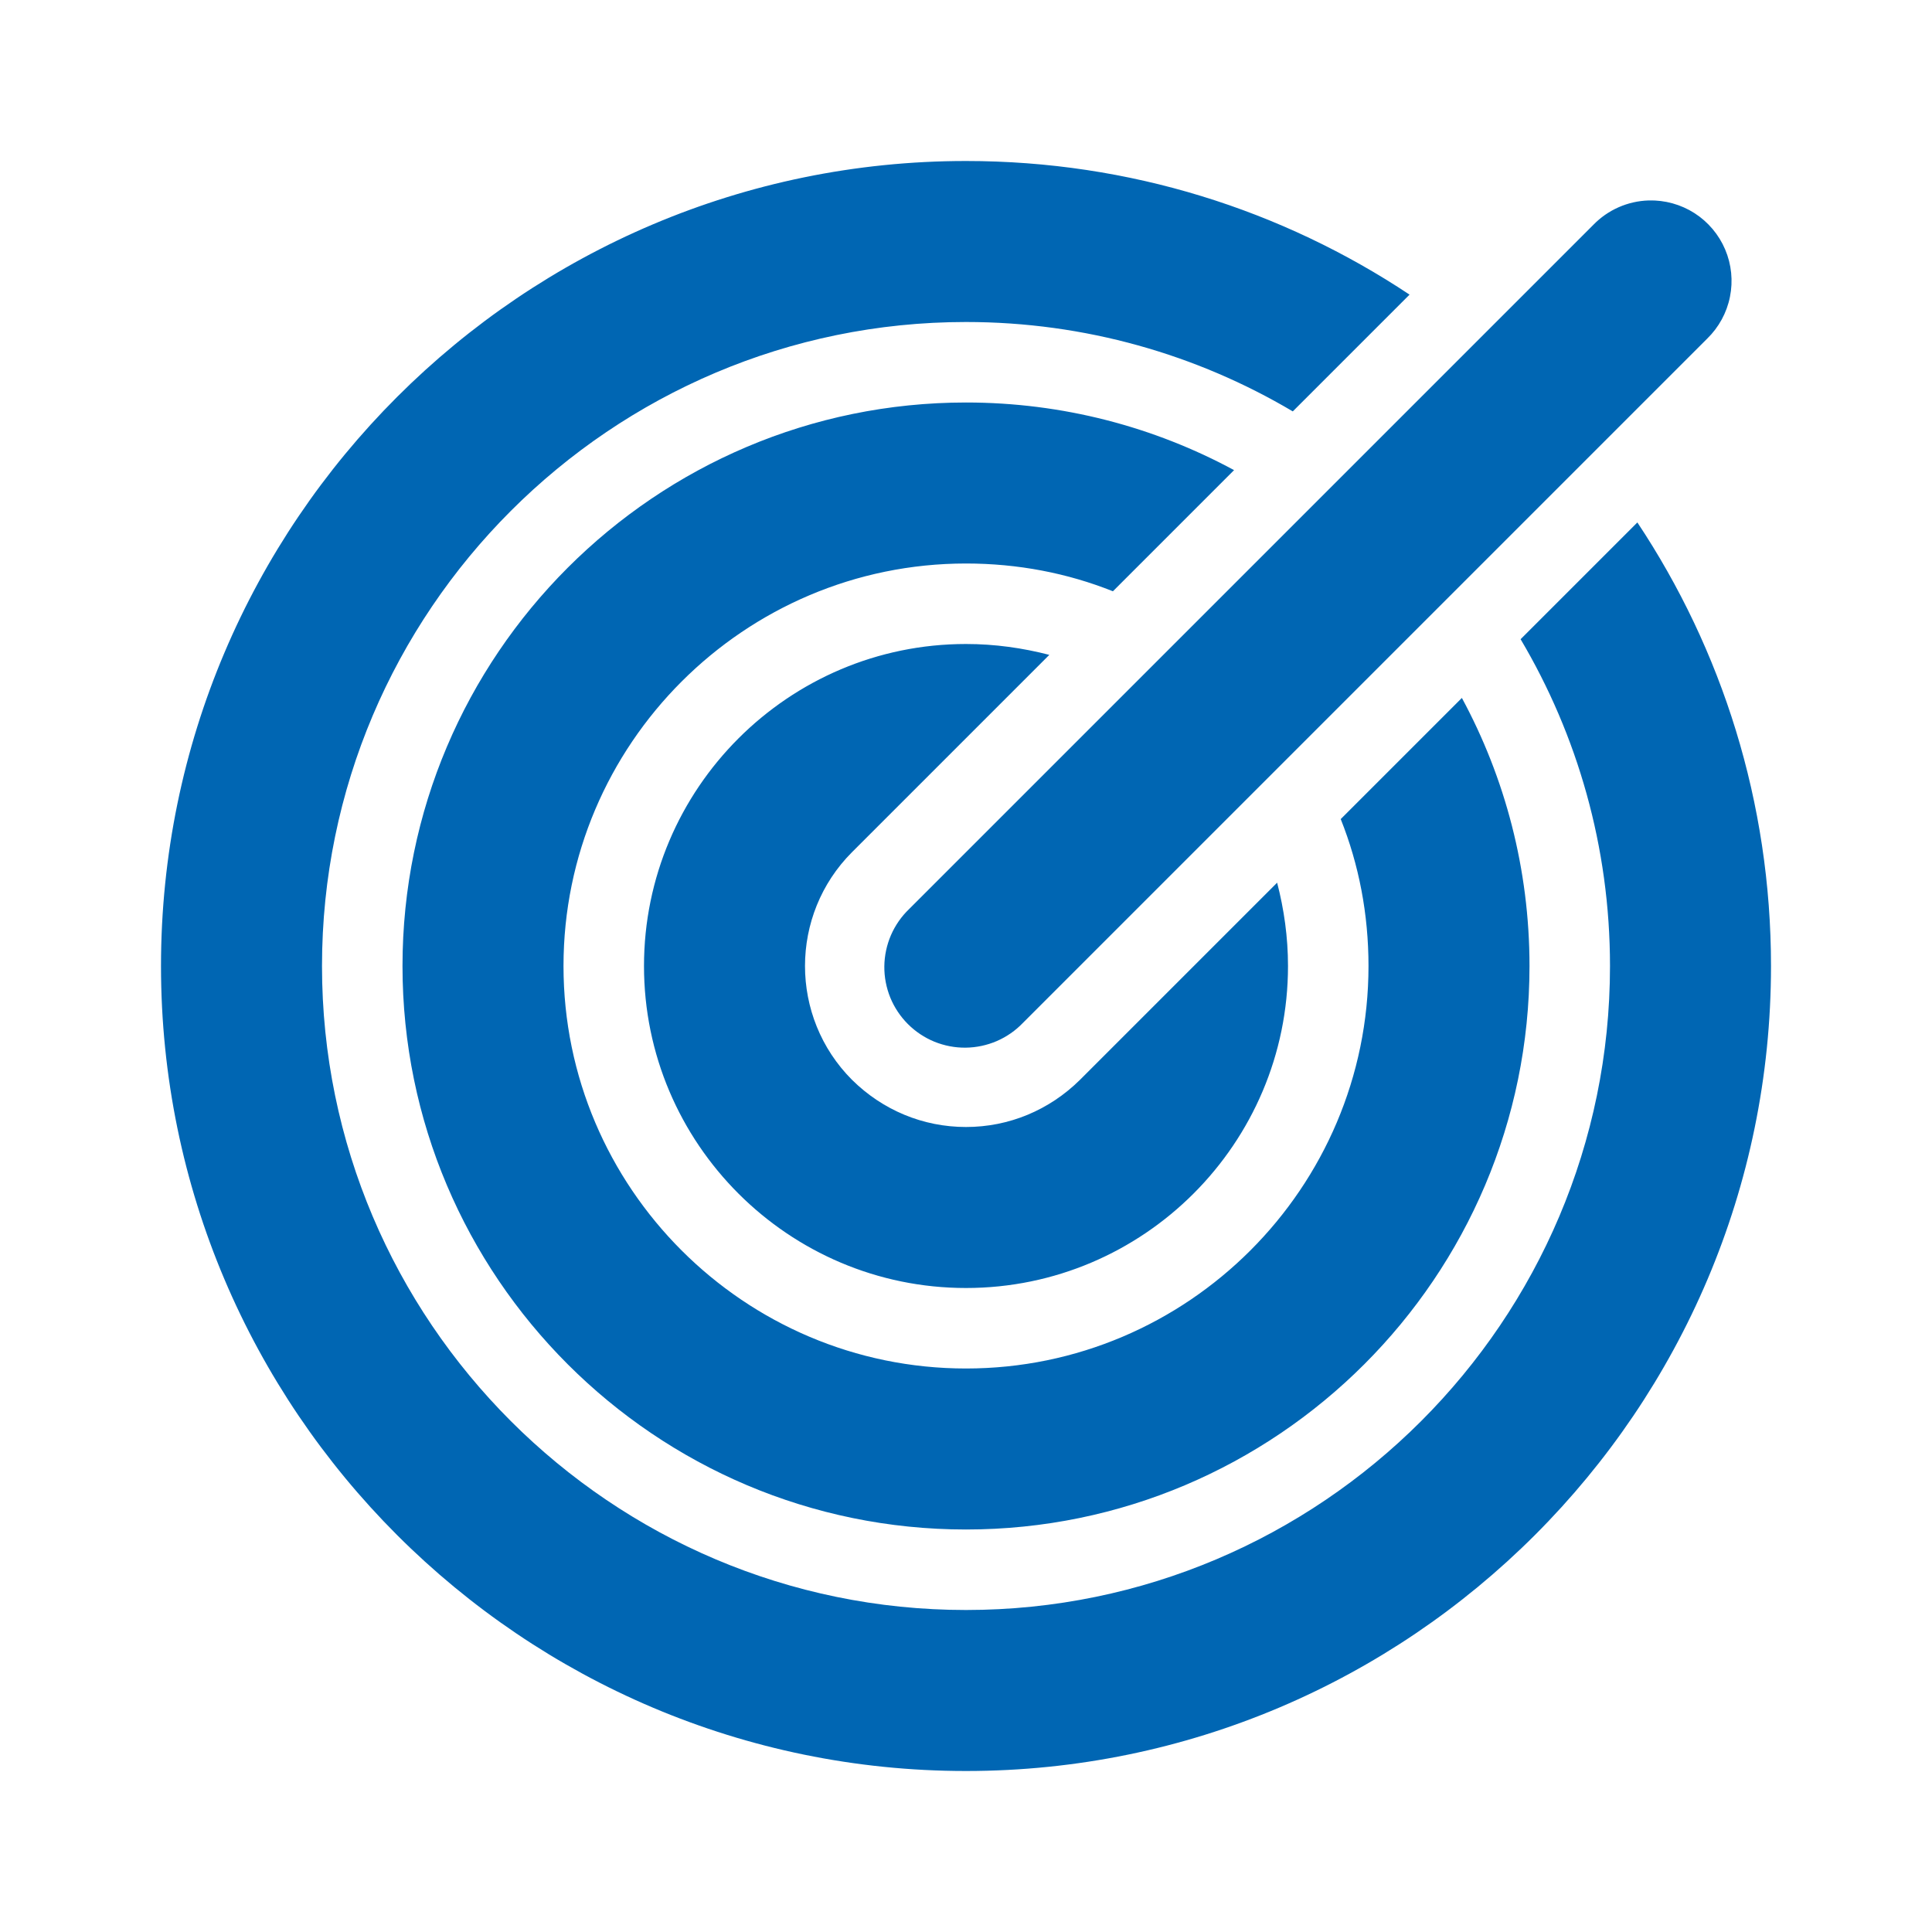 <svg xmlns="http://www.w3.org/2000/svg" fill="none" viewBox="0 0 48 48" height="48" width="48">
<path fill="#0066B3" d="M24 4C12.97 4 4 12.97 4 24C4 35.03 12.97 44 24 44C35.03 44 44 35.03 44 24C44 19.93 42.78 16.14 40.68 12.98L37.779 15.881C39.189 18.261 40 21.04 40 24C40 32.82 32.82 40 24 40C15.18 40 8 32.82 8 24C8 15.18 15.18 8 24 8C26.96 8 29.739 8.811 32.119 10.221L35.02 7.32C31.86 5.22 28.07 4 24 4ZM40.961 4.98C40.441 4.996 39.948 5.213 39.586 5.586L22.586 22.586C22.394 22.77 22.241 22.991 22.135 23.235C22.03 23.48 21.974 23.742 21.971 24.008C21.968 24.274 22.019 24.538 22.119 24.785C22.22 25.031 22.369 25.255 22.557 25.443C22.745 25.631 22.969 25.78 23.215 25.881C23.462 25.981 23.726 26.032 23.992 26.029C24.258 26.026 24.52 25.97 24.765 25.865C25.009 25.759 25.23 25.606 25.414 25.414L42.414 8.414C42.703 8.133 42.901 7.771 42.98 7.376C43.06 6.981 43.019 6.571 42.862 6.2C42.705 5.829 42.439 5.514 42.1 5.296C41.761 5.079 41.364 4.969 40.961 4.98ZM24 10C16.28 10 10 16.28 10 24C10 31.72 16.28 38 24 38C31.72 38 38 31.72 38 24C38 21.59 37.39 19.32 36.32 17.34L33.31 20.35C33.761 21.48 34 22.71 34 24C34 29.51 29.51 34 24 34C18.49 34 14 29.51 14 24C14 18.49 18.49 14 24 14C25.29 14 26.52 14.239 27.65 14.69L30.66 11.68C28.68 10.61 26.41 10 24 10ZM24 16C19.59 16 16 19.59 16 24C16 28.41 19.59 32 24 32C28.41 32 32 28.41 32 24C32 23.28 31.901 22.59 31.73 21.93L26.83 26.83C26.07 27.58 25.07 28 24 28C22.93 28 21.93 27.58 21.17 26.83C19.61 25.27 19.61 22.73 21.17 21.17L26.07 16.27C25.41 16.099 24.72 16 24 16Z"></path>
</svg>
